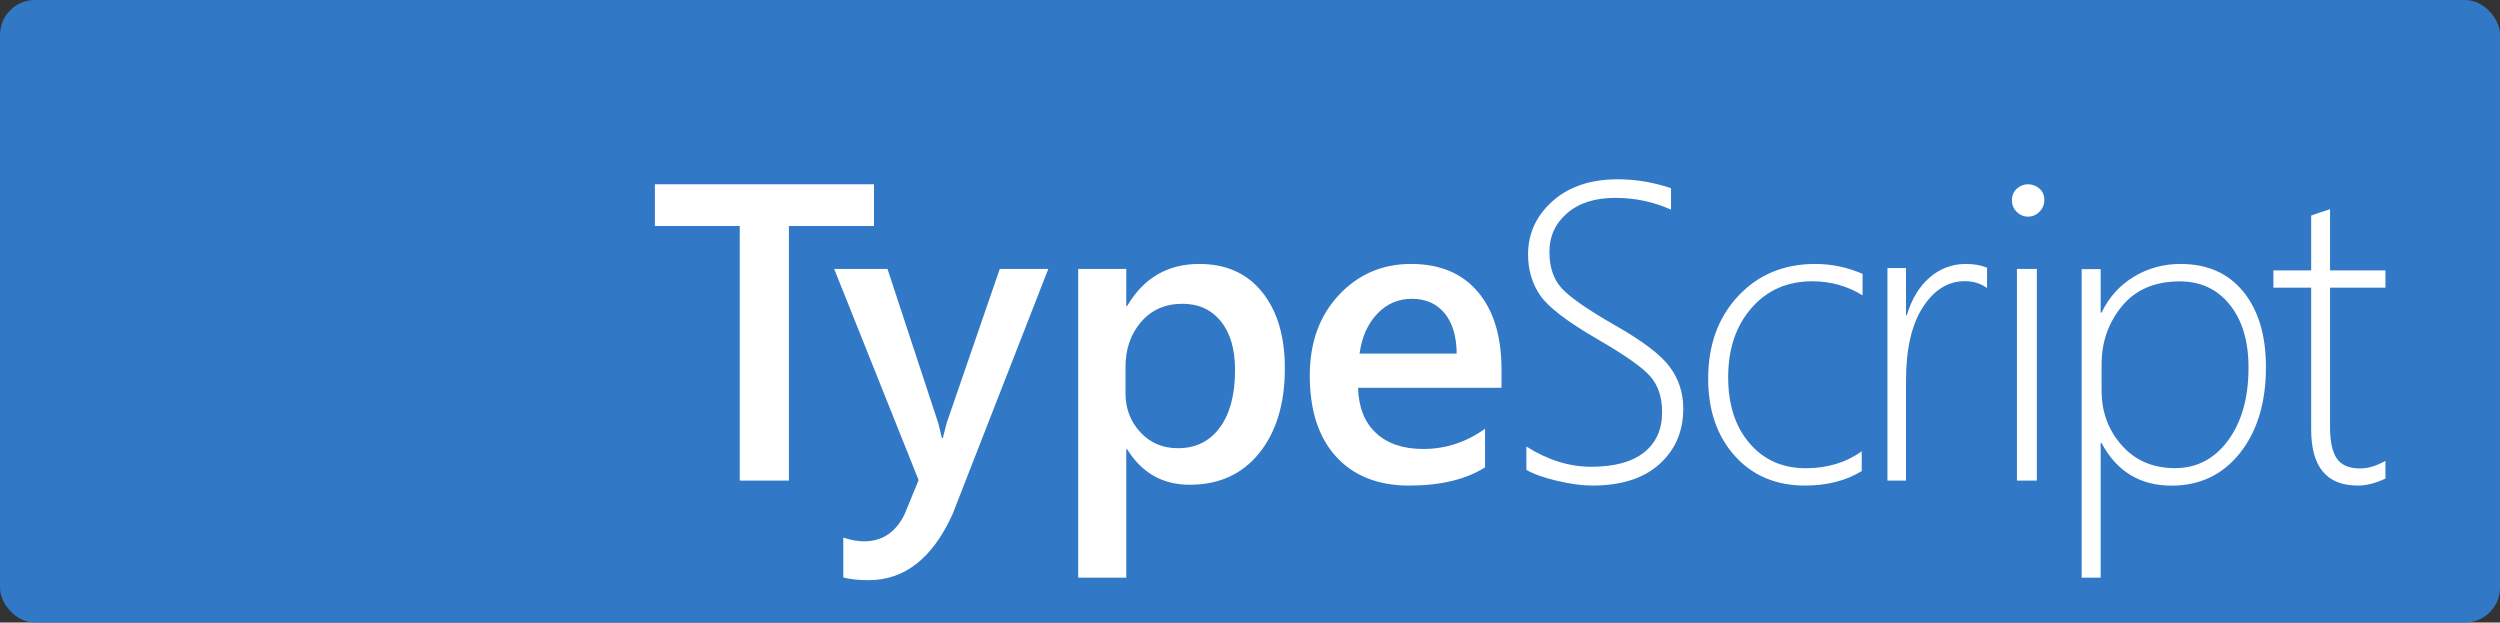 <?xml version="1.0"?>
<svg fill="none" height="250" viewBox="0 0 1004 250" width="1004" xmlns="http://www.w3.org/2000/svg"><rect x="0" y="0" width="1004" height="250" fill="#333333" stroke="none"/><rect fill="#3178c6" height="250" rx="14" width="1004"></rect><path clip-rule="evenodd" d="m613 188.697v-9.373c8.556 5.419 17.222 8.128 26 8.128 9.333 0 16.417-1.921 21.25-5.764s7.25-9.22 7.25-16.132c0-6.082-1.625-10.934-4.875-14.556-3.134-3.492-9.793-8.205-19.979-14.14l-1.146-.664c-12.111-7.023-19.778-12.898-23-17.625-3.222-4.728-4.833-10.188-4.833-16.381 0-8.405 3.277-15.537 9.833-21.398 6.556-5.861 15.306-8.792 26.25-8.792 7.111 0 14.222 1.189 21.333 3.566v8.626c-7-3.152-14.472-4.728-22.416-4.728-8.111 0-14.542 2.046-19.292 6.138-4.75 4.092-7.125 9.289-7.125 15.593 0 6.082 1.625 10.92 4.875 14.514s10.264 8.488 21.042 14.681c11.166 6.303 18.597 11.902 22.291 16.795 3.695 4.894 5.542 10.52 5.542 16.878 0 9.124-3.181 16.561-9.542 22.311-6.361 5.751-15.347 8.626-26.958 8.626-4.111 0-8.847-.636-14.208-1.908-5.361-1.271-9.459-2.737-12.292-4.395zm-296.172-97.934h34.172v-16.763h-88v16.763h34.089v102.237h19.739zm65.672 115.843 38.5-98.606h-19.5l-21.333 61.919c-.506 1.898-.903 3.443-1.19 4.636l-.31 1.34h-.417c-.444-1.897-.798-3.379-1.061-4.445l-.439-1.697-20.333-61.753h-21.417l33.917 84.827-5.75 13.945c-3.556 7.082-8.945 10.624-16.167 10.624-2.5 0-5.278-.498-8.333-1.494v16.019c2.722.719 6.111 1.079 10.166 1.079 14.445 0 25.667-8.798 33.667-26.394zm70.147-26.2h-.333v51.594h-19.314v-124.009h19.314v14.931h.333c6.604-11.282 16.261-16.922 28.971-16.922 10.822 0 19.258 3.788 25.308 11.364 6.049 7.576 9.074 17.751 9.074 30.525 0 14.157-3.413 25.493-10.24 34.01-6.826 8.516-16.15 12.774-27.972 12.774-10.878 0-19.258-4.756-25.141-14.267zm-.647-22.517v-10.478c0-7.26 2.093-13.31 6.28-18.151 4.186-4.84 9.717-7.26 16.593-7.26 6.488 0 11.631 2.351 15.429 7.054 3.799 4.703 5.698 11.207 5.698 19.512 0 9.901-2.038 17.615-6.113 23.142-4.076 5.528-9.69 8.292-16.844 8.292-6.099 0-11.131-2.145-15.096-6.435s-5.947-9.516-5.947-15.676zm151-2.159h-57.606c.221 7.86 2.628 13.92 7.222 18.182s10.907 6.393 18.94 6.393c9.024 0 17.304-2.712 24.842-8.136v15.525c-7.703 4.871-17.882 7.306-30.536 7.306-12.435 0-22.187-3.861-29.257-11.582s-10.605-18.583-10.605-32.586c0-13.228 3.893-24.007 11.678-32.337s17.455-12.495 29.009-12.495 20.495 3.736 26.822 11.208 9.491 17.85 9.491 31.133zm-22.854-29.938c3.181 3.861 4.799 9.264 4.854 16.208h-39c.878-6.556 3.223-11.861 7.035-15.917 3.812-4.055 8.461-6.083 13.946-6.083 5.595 0 9.983 1.931 13.165 5.792zm144.761 69.208c8.813 0 16.399-1.934 22.758-5.801v-7.955c-6.359 4.53-13.833 6.795-22.423 6.795-9.372 0-16.916-3.342-22.633-10.027-5.718-6.685-8.577-15.524-8.577-26.518 0-11.38 3.124-20.647 9.372-27.802 6.247-7.154 14.391-10.731 24.431-10.731 7.308 0 14.029 1.878 20.165 5.635v-8.618c-6.136-2.652-12.467-3.978-18.993-3.978-12.607 0-22.926 4.295-30.958 12.886-8.033 8.591-12.049 19.626-12.049 33.106 0 12.817 3.57 23.189 10.71 31.116 7.14 7.928 16.539 11.892 28.197 11.892zm73.093-79.333c-2.54-1.834-5.521-2.75-8.944-2.75-6.681 0-12.284 3.472-16.812 10.416-4.527 6.945-6.791 16.806-6.791 29.584v40.083h-7.453v-85.333h7.453v18.916h.332c1.932-6.5 4.996-11.555 9.192-15.166s9.055-5.417 14.576-5.417c3.147 0 5.963.5 8.447 1.5zm11.942-30.549c1.294 1.254 2.785 1.882 4.474 1.882 1.8 0 3.348-.656 4.642-1.967 1.295-1.311 1.942-2.879 1.942-4.704 0-1.939-.661-3.478-1.984-4.618-1.322-1.14-2.856-1.71-4.6-1.71-1.632 0-3.11.584-4.432 1.753-1.323 1.169-1.984 2.694-1.984 4.576 0 1.939.647 3.535 1.942 4.79zm.058 107.882v-85h8v85zm33.624-15.13h.331c6.077 11.439 15.469 17.159 28.175 17.159 11.38 0 20.537-4.38 27.47-13.139s10.4-20.24 10.4-34.443c0-12.765-3.025-22.865-9.074-30.298s-14.46-11.149-25.233-11.149c-6.795 0-13.024 1.699-18.686 5.098-5.663 3.399-10.013 8.22-13.052 14.465h-.331v-17.491h-7.624v123.928h7.624zm.376-31.592v10.679c0 8.499 2.706 15.797 8.118 21.896 5.412 6.098 12.525 9.147 21.34 9.147 8.76 0 15.873-3.711 21.341-11.134 5.467-7.423 8.201-17.177 8.201-29.263 0-10.596-2.511-19.012-7.532-25.249-5.021-6.236-11.716-9.354-20.085-9.354-9.987 0-17.714 3.311-23.182 9.934-5.467 6.622-8.201 14.404-8.201 23.344zm102.874 48.722c3.461 0 7.17-.938 11.126-2.814v-7.119c-3.626 2.042-7.005 3.063-10.137 3.063-4.396 0-7.514-1.311-9.355-3.932-1.84-2.621-2.761-6.856-2.761-12.706v-55.955h22.253v-6.953h-22.253v-24.584c-1.209.442-2.472.855-3.791 1.242-1.319.442-2.582.883-3.791 1.324v22.018h-15.165v6.953h15.165v56.948c0 15.01 6.236 22.515 18.709 22.515z" fill="#fff" fill-rule="evenodd"></path></svg>